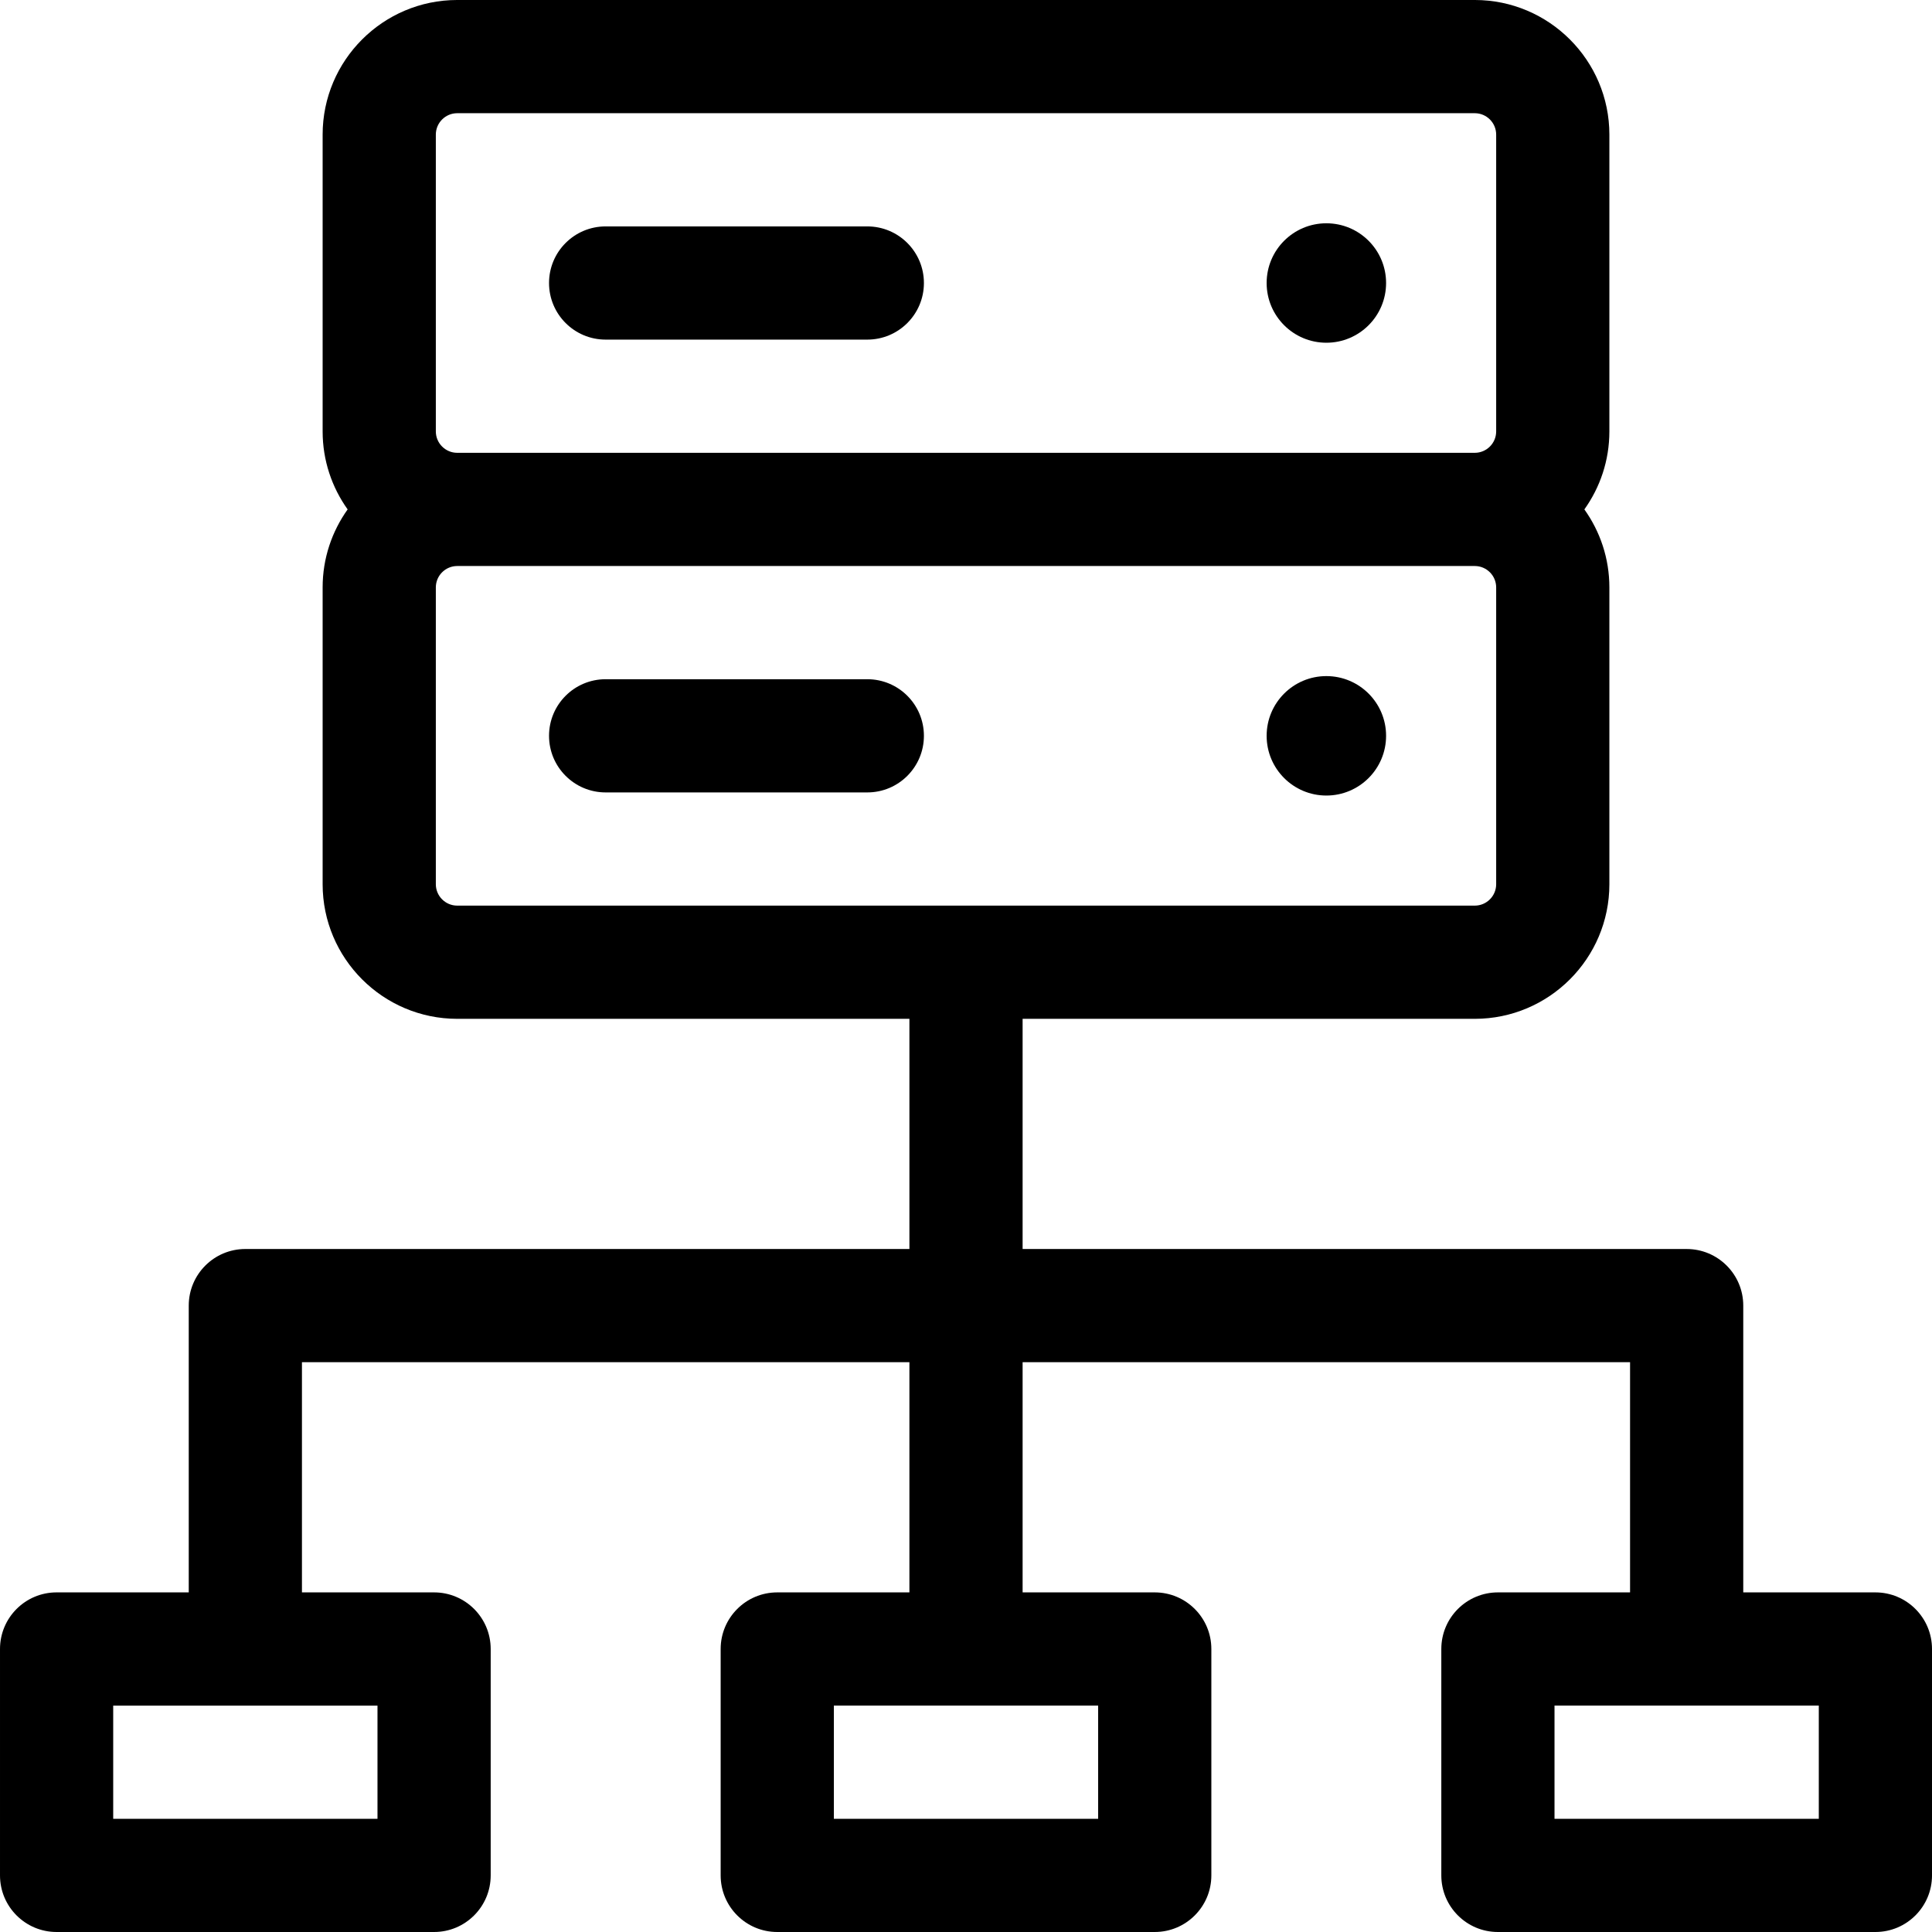 <svg id="Capa_1" enable-background="new 0 0 512 512" height="512" viewBox="0 0 512 512" width="512" xmlns="http://www.w3.org/2000/svg"><g><circle cx="351.5" cy="75" r="15.827"/><path d="m160.5 90h69.347c8.284 0 15-6.716 15-15s-6.716-15-15-15h-69.347c-8.284 0-15 6.716-15 15s6.716 15 15 15z"/><circle cx="351.5" cy="195" r="15.827"/><path d="m229.847 180h-69.347c-8.284 0-15 6.716-15 15s6.716 15 15 15h69.347c8.284 0 15-6.716 15-15s-6.716-15-15-15z"/><path d="m15 512h100.038c8.284 0 15-6.716 15-15v-60c0-8.284-6.716-15-15-15h-35.019v-61h160.983v61h-35.021c-8.284 0-15 6.716-15 15v60c0 8.284 6.716 15 15 15h100.038c8.284 0 15-6.716 15-15v-60c0-8.284-6.716-15-15-15h-35.017v-61h160.979v61h-35.019c-8.284 0-15 6.716-15 15v60c0 8.284 6.716 15 15 15h100.038c8.284 0 15-6.716 15-15v-60c0-8.284-6.716-15-15-15h-35.019v-76c0-8.284-6.716-15-15-15h-175.979v-61h119.828c19.669 0 35.67-16.001 35.67-35.67v-78.66c0-7.701-2.461-14.834-6.627-20.67 4.166-5.836 6.627-12.969 6.627-20.67v-78.66c0-19.669-16.001-35.67-35.67-35.67h-269.66c-19.669 0-35.67 16.001-35.67 35.67v78.659c0 7.701 2.461 14.834 6.627 20.67-4.166 5.836-6.627 12.969-6.627 20.67v78.659c0 19.669 16.001 35.67 35.67 35.67h119.832v61h-175.983c-8.284 0-15 6.716-15 15v76h-35.019c-8.284 0-15 6.716-15 15v60c0 8.286 6.716 15.002 15 15.002zm276.019-30h-70.038v-30h70.038zm190.981 0h-70.038v-30h70.038zm-366.5-446.33c0-3.126 2.544-5.67 5.67-5.67h269.66c3.126 0 5.67 2.544 5.67 5.67v78.659c0 3.126-2.544 5.67-5.67 5.67h-269.66c-3.126 0-5.67-2.544-5.67-5.67zm0 198.66v-78.66c0-3.126 2.544-5.67 5.67-5.67h269.66c3.126 0 5.67 2.544 5.67 5.67v78.659c0 3.126-2.544 5.67-5.67 5.67h-269.66c-3.126.001-5.67-2.543-5.67-5.669zm-85.5 217.67h70.038v30h-70.038z"/></g></svg>